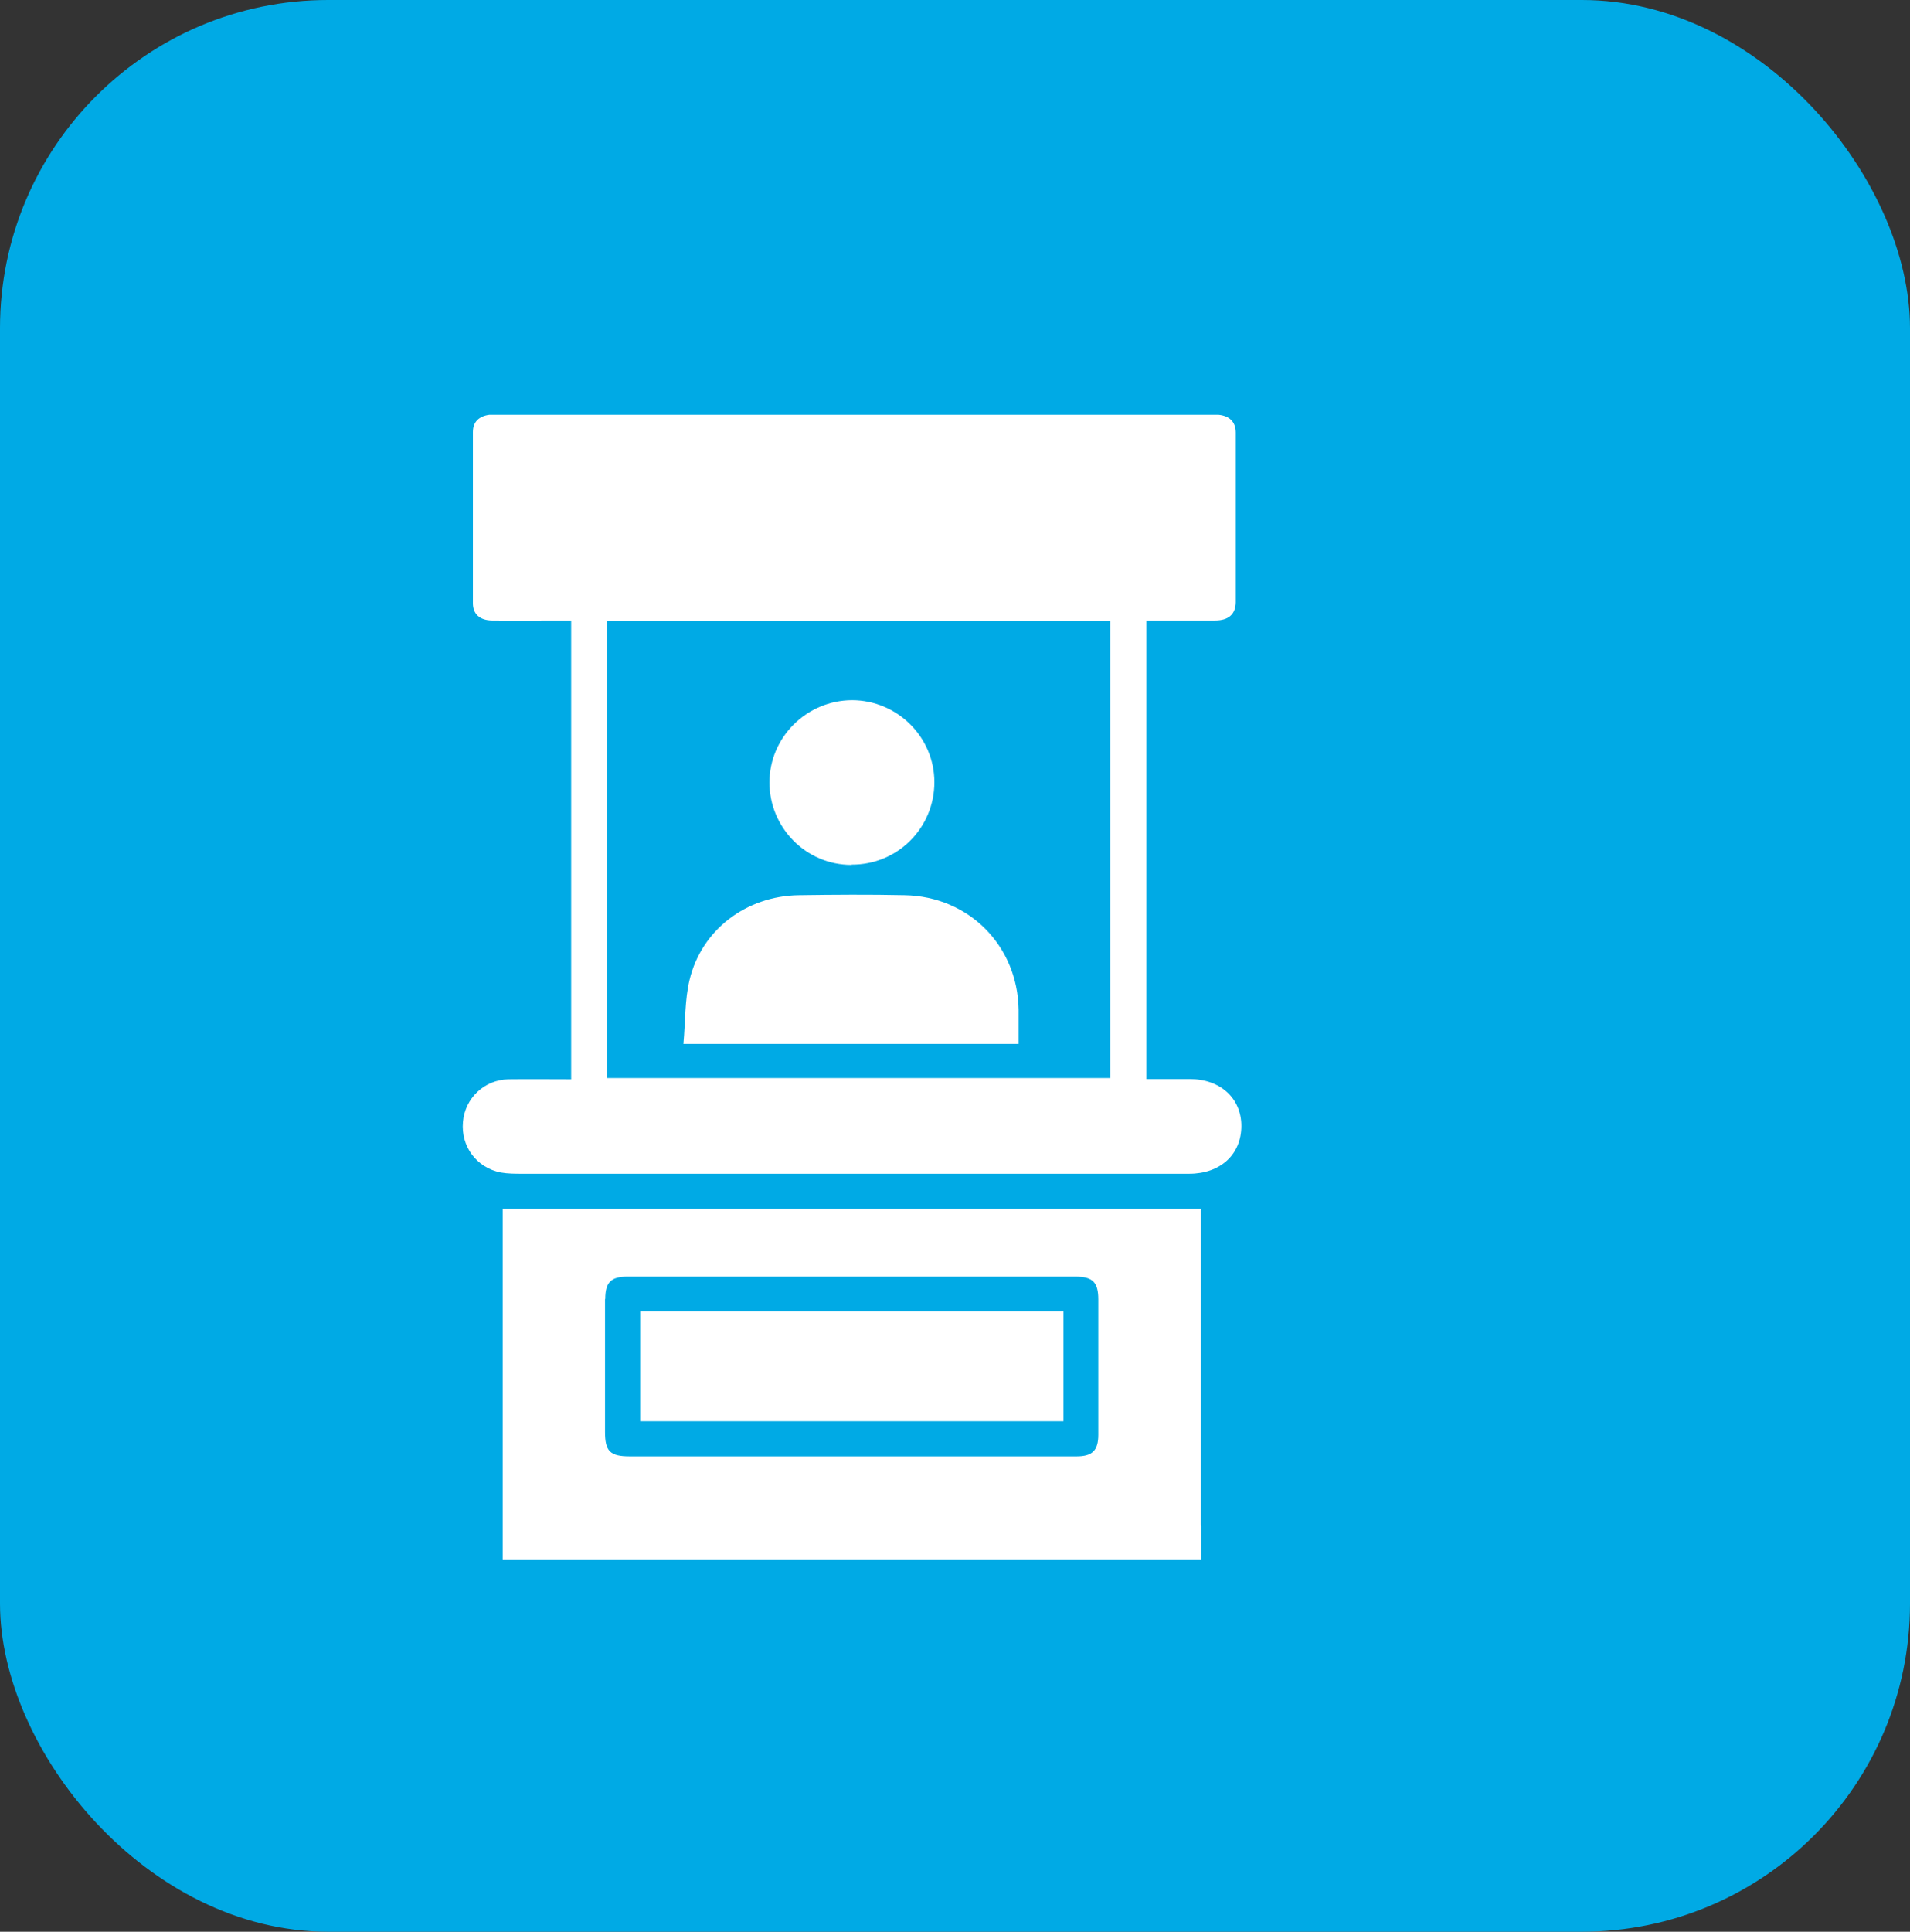 <?xml version="1.0" encoding="UTF-8"?><svg id="Capa_2" xmlns="http://www.w3.org/2000/svg" viewBox="0 0 75.04 75.87"><rect x="0" y="0" width="75.04" height="75.87" fill="#333333" stroke="none"/><defs><style>.cls-1{fill:#00aae5;}.cls-2{fill:#fff;}</style></defs><g id="Capa_1-2"><rect class="cls-1" width="75.04" height="75.87" rx="12.89" ry="12.89"/><path class="cls-2" d="M46.73,42.38c-.56,0-1.11,0-1.69,0v-18.01c.92,0,1.81,0,2.7,0,.52,0,.8-.24.81-.71,0-2.22,0-4.45,0-6.67,0-.42-.25-.66-.68-.7-.1,0-.21,0-.32,0h-27.96c-.12,0-.24,0-.36,0-.4.05-.65.27-.65.68,0,2.24,0,4.48,0,6.72,0,.43.27.67.74.68.86.01,1.72,0,2.59,0h.53v18.02c-.84,0-1.66-.01-2.47,0-.94.02-1.7.74-1.78,1.67-.09.96.53,1.8,1.48,1.99.28.05.57.05.86.05,3.31,0,6.63,0,9.94,0,5.42,0,10.83,0,16.25,0,1.23,0,2.05-.76,2.05-1.88,0-1.08-.82-1.84-2.03-1.84ZM43.62,42.34h-19.78v-17.96h19.78v17.96Z"/><path class="cls-2" d="M26.85,40.99c.08-.86.05-1.71.24-2.5.47-1.97,2.23-3.3,4.29-3.33,1.39-.02,2.78-.03,4.17,0,2.51.05,4.43,1.98,4.47,4.49,0,.44,0,.88,0,1.35h-13.17Z"/><path class="cls-2" d="M33.45,33.97c-1.78,0-3.22-1.46-3.22-3.24,0-1.77,1.46-3.22,3.24-3.23,1.78,0,3.24,1.45,3.24,3.22,0,1.8-1.45,3.25-3.26,3.24Z"/><path class="cls-2" d="M25.15,55.82v-4.31h16.63v4.31h-16.63Z"/><path class="cls-2" d="M47.18,59.9v-12.42h-27.43v13.77c9.15,0,18.29,0,27.44,0v-1.34h0ZM23.78,51.02c0-.65.22-.88.87-.88,5.87,0,11.73,0,17.6,0,.68,0,.9.22.9.9,0,1.77,0,3.54,0,5.31,0,.62-.24.85-.85.85-2.95,0-5.9,0-8.85,0h-8.71c-.77,0-.97-.2-.97-.96,0-1.74,0-3.48,0-5.22Z"/><path class="cls-2" d="M19.75,61.24c9.15,0,18.29,0,27.44,0h0s-27.44,0-27.44,0Z"/></g></svg>